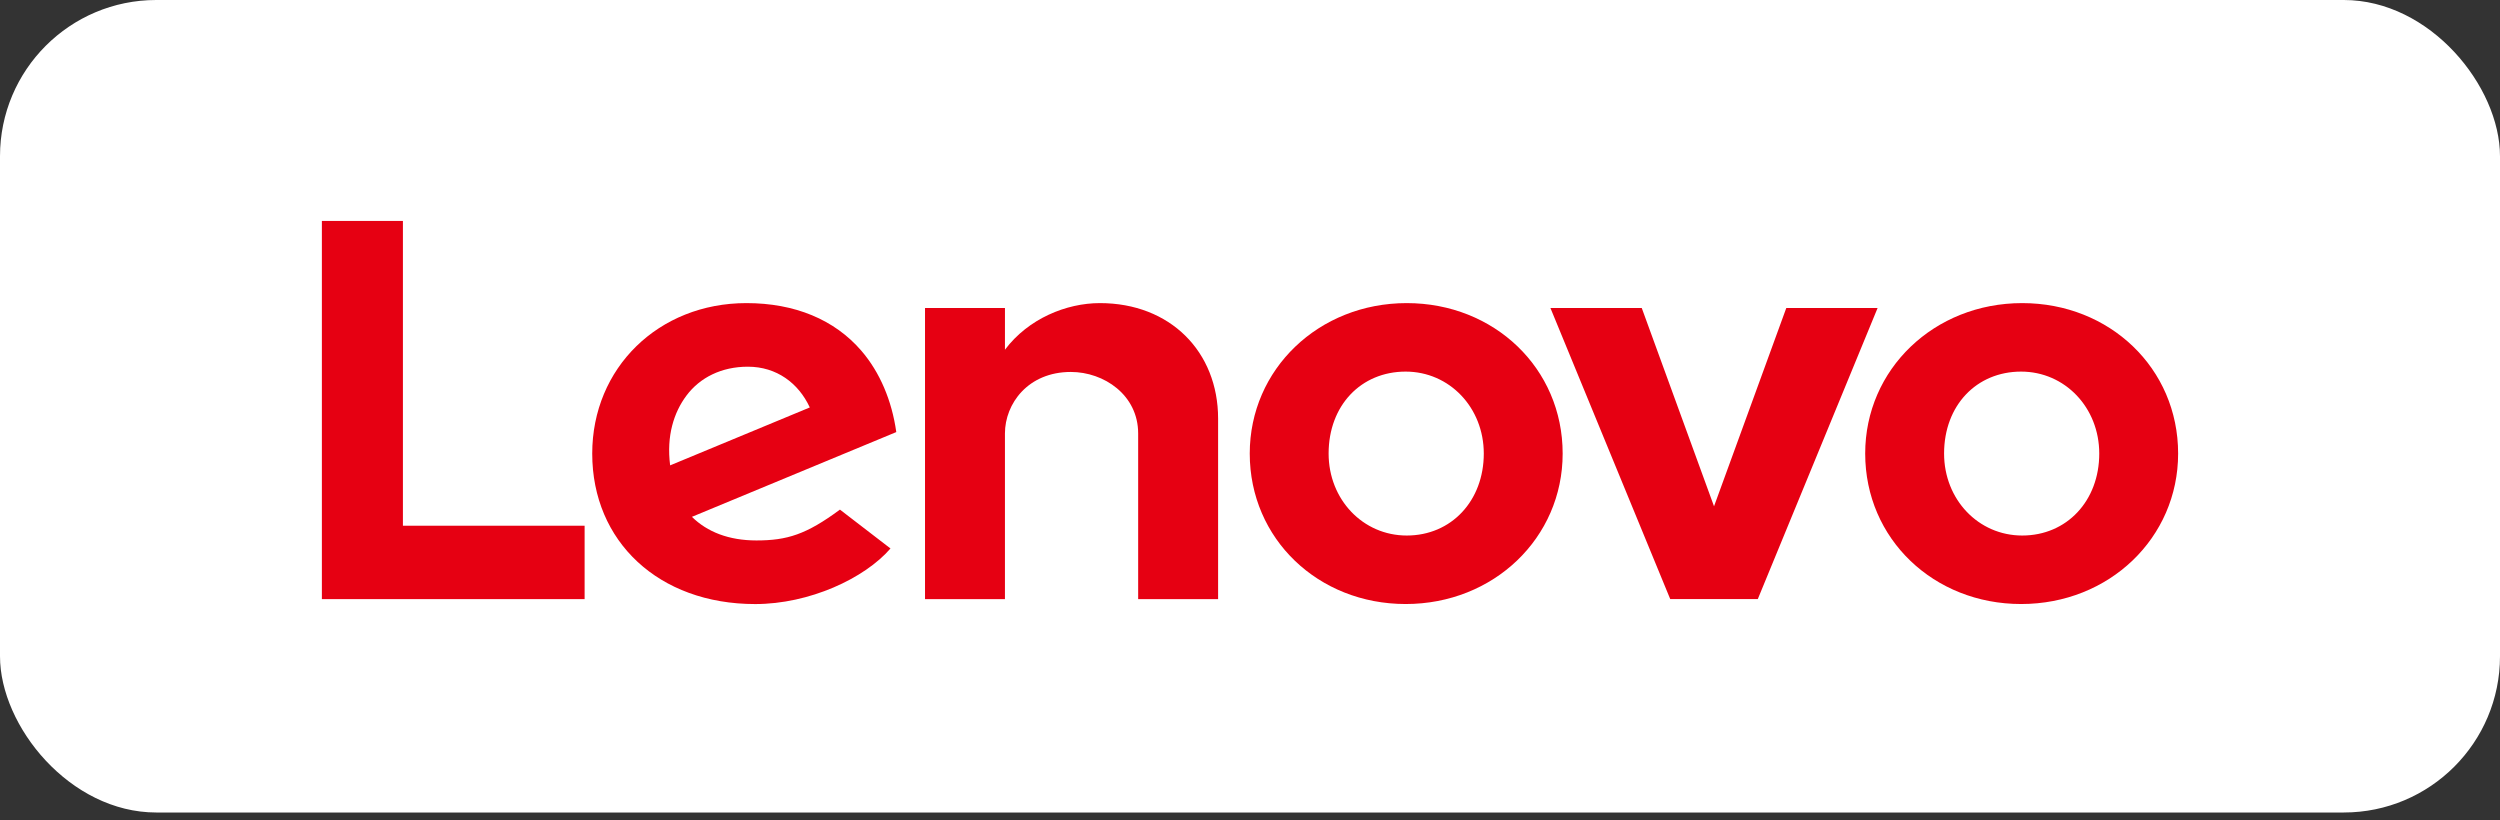 <svg width="128" height="42" viewBox="0 0 128 42" fill="none" xmlns="http://www.w3.org/2000/svg">
<rect x="0" y="0" width="128" height="42" fill="#333333" stroke="none"/>
<rect width="128" height="41.6" rx="8" fill="white"/>
<path d="M56.314 15.519C54.598 15.519 52.646 16.315 51.453 17.907L51.454 17.904L51.453 17.905L51.454 15.769H47.361V30.675H51.453V22.194C51.453 20.667 52.637 19.044 54.828 19.044C56.522 19.044 58.274 20.222 58.274 22.194V30.675H62.367V21.435C62.367 18.007 59.915 15.519 56.314 15.519Z" fill="#E60012"/>
<path d="M91.458 15.77L87.758 25.923L84.058 15.77H79.382L85.515 30.671H90L96.133 15.77H91.458Z" fill="#E60012"/>
<path d="M35.142 20.26C35.839 19.324 36.949 18.775 38.29 18.775C39.765 18.775 40.884 19.617 41.462 20.861L34.311 23.827C34.116 22.305 34.506 21.114 35.142 20.26ZM43.005 26.092C41.282 27.367 40.298 27.671 38.727 27.671C37.314 27.671 36.207 27.232 35.426 26.462L45.89 22.122C45.662 20.504 45.048 19.059 44.103 17.96C42.728 16.363 40.694 15.519 38.216 15.519C33.715 15.519 30.322 18.839 30.322 23.224C30.322 27.723 33.723 30.928 38.667 30.928C41.437 30.928 44.269 29.616 45.593 28.082L43.005 26.092Z" fill="#E60012"/>
<path d="M29.932 26.917H20.629V11.312H16.48V30.675H29.932V26.917Z" fill="#E60012"/>
<path d="M103.482 19.026C101.196 19.026 99.537 20.758 99.537 23.222C99.537 25.575 101.295 27.419 103.537 27.419C105.824 27.419 107.482 25.639 107.482 23.222C107.482 20.87 105.725 19.026 103.482 19.026ZM103.482 30.926C99.006 30.926 95.498 27.591 95.498 23.222C95.498 18.903 99.03 15.519 103.537 15.519C108.013 15.519 111.52 18.853 111.52 23.222C111.52 27.541 107.989 30.926 103.482 30.926Z" fill="#E60012"/>
<path d="M71.97 19.026C69.684 19.026 68.025 20.758 68.025 23.222C68.025 25.575 69.782 27.419 72.025 27.419C74.311 27.419 75.97 25.639 75.97 23.222C75.97 20.87 74.213 19.026 71.97 19.026ZM71.97 30.926C67.493 30.926 63.987 27.591 63.987 23.222C63.987 18.903 67.517 15.519 72.025 15.519C76.501 15.519 80.008 18.853 80.008 23.222C80.008 27.541 76.477 30.926 71.97 30.926Z" fill="#E60012"/>
</svg>
